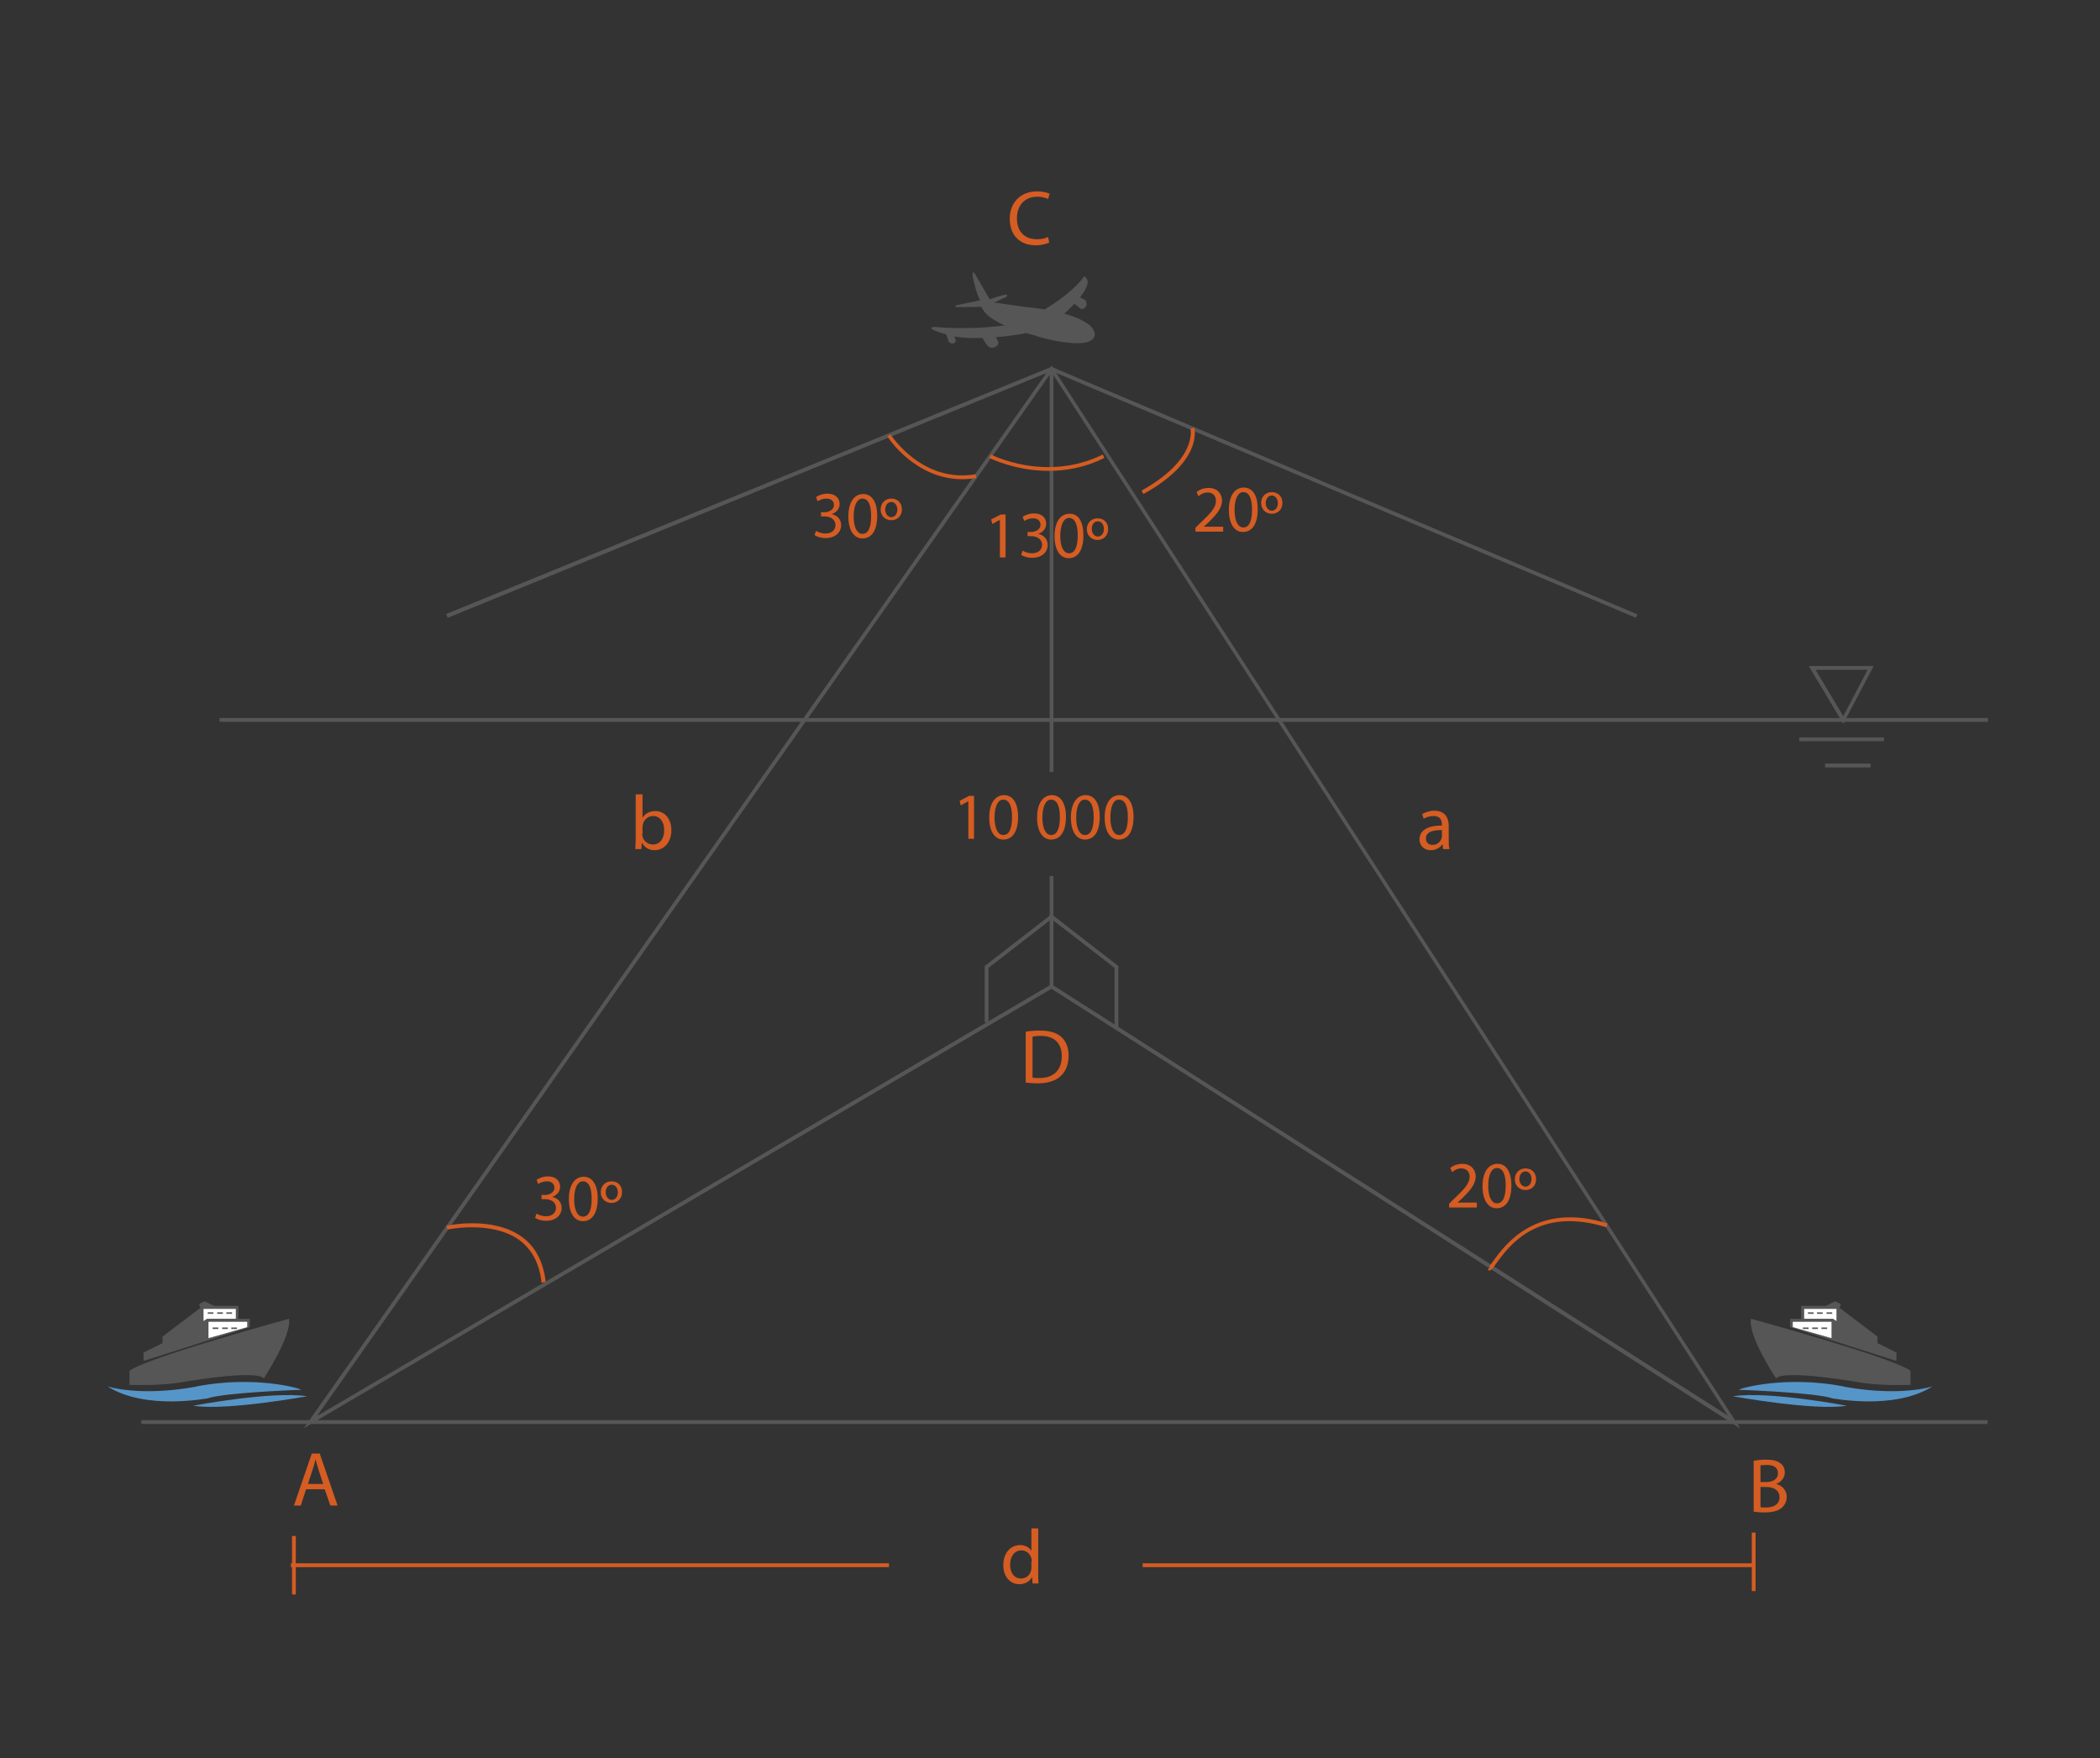 <?xml version="1.0" encoding="utf-8"?>
<!-- Generator: Adobe Illustrator 21.1.0, SVG Export Plug-In . SVG Version: 6.00 Build 0)  -->
<svg version="1.1" id="Capa_1" xmlns="http://www.w3.org/2000/svg" xmlns:xlink="http://www.w3.org/1999/xlink" x="0px" y="0px"
	 viewBox="0 0 553 463" style="enable-background:new 0 0 553 463;" xml:space="preserve">
<rect x="0" y="0" width="553" height="463" fill="#333333" stroke="none"/>
<style type="text/css">
	.st0{fill:#D55C22;}
	.st1{fill:#565656;}
	.st2{fill:#FFFFFF;}
	.st3{fill:#5695C8;}
</style>
<g>
	<path class="st0" d="M167.3,223.6c0-0.7,0.1-1.7,0.1-2.5v-11.9h1.8v6.2h0c0.6-1.1,1.8-1.8,3.4-1.8c2.4,0,4.2,2,4.2,5
		c0,3.5-2.2,5.3-4.4,5.3c-1.4,0-2.6-0.6-3.3-1.9h-0.1l-0.1,1.6H167.3z M169.1,219.6c0,0.2,0,0.4,0.1,0.7c0.3,1.2,1.4,2.1,2.7,2.1
		c1.9,0,3-1.5,3-3.8c0-2-1-3.7-2.9-3.7c-1.2,0-2.4,0.8-2.7,2.2c0,0.2-0.1,0.4-0.1,0.7V219.6z"/>
</g>
<g>
	<path class="st0" d="M380,223.6l-0.1-1.2h-0.1c-0.6,0.8-1.6,1.5-3,1.5c-2,0-3-1.4-3-2.8c0-2.4,2.1-3.7,5.9-3.7v-0.2
		c0-0.8-0.2-2.3-2.2-2.3c-0.9,0-1.9,0.3-2.6,0.7l-0.4-1.2c0.8-0.5,2-0.9,3.2-0.9c3,0,3.8,2.1,3.8,4v3.7c0,0.9,0,1.7,0.2,2.4H380z
		 M379.7,218.6c-2,0-4.2,0.3-4.2,2.2c0,1.2,0.8,1.7,1.7,1.7c1.3,0,2.1-0.8,2.4-1.7c0.1-0.2,0.1-0.4,0.1-0.6V218.6z"/>
</g>
<g>
	<path class="st0" d="M270.1,271.7c1.1-0.2,2.4-0.3,3.8-0.3c2.5,0,4.4,0.6,5.6,1.7c1.2,1.1,1.9,2.7,1.9,4.9c0,2.2-0.7,4.1-2,5.3
		c-1.3,1.3-3.4,2-6.1,2c-1.3,0-2.3-0.1-3.2-0.2V271.7z M271.9,283.8c0.4,0.1,1.1,0.1,1.8,0.1c3.8,0,5.9-2.1,5.9-5.8
		c0-3.2-1.8-5.3-5.6-5.3c-0.9,0-1.6,0.1-2.1,0.2V283.8z"/>
</g>
<g>
	<path class="st0" d="M276.3,63.9c-0.7,0.3-2,0.7-3.6,0.7c-3.9,0-6.8-2.4-6.8-7c0-4.3,2.9-7.2,7.2-7.2c1.7,0,2.8,0.4,3.3,0.6
		l-0.4,1.4c-0.7-0.3-1.6-0.6-2.8-0.6c-3.2,0-5.4,2.1-5.4,5.7c0,3.4,1.9,5.5,5.3,5.5c1.1,0,2.2-0.2,2.9-0.6L276.3,63.9z"/>
</g>
<g>
	<path class="st0" d="M141.3,319.6c0.4,0.3,1.4,0.7,2.5,0.7c2,0,2.6-1.3,2.6-2.2c0-1.6-1.4-2.3-2.9-2.3h-0.9v-1.1h0.9
		c1.1,0,2.5-0.6,2.5-1.9c0-0.9-0.6-1.7-2-1.7c-0.9,0-1.8,0.4-2.3,0.7l-0.4-1.1c0.6-0.4,1.7-0.9,3-0.9c2.2,0,3.2,1.3,3.2,2.7
		c0,1.2-0.7,2.2-2.1,2.7v0c1.4,0.3,2.5,1.3,2.5,2.9c0,1.8-1.4,3.4-4.1,3.4c-1.3,0-2.4-0.4-2.9-0.8L141.3,319.6z"/>
	<path class="st0" d="M157.4,315.6c0,3.8-1.4,6-3.9,6c-2.2,0-3.7-2.1-3.7-5.8c0-3.8,1.6-5.9,3.9-5.9
		C156,309.9,157.4,312,157.4,315.6z M151.2,315.8c0,2.9,0.9,4.6,2.3,4.6c1.6,0,2.3-1.8,2.3-4.7c0-2.8-0.7-4.6-2.3-4.6
		C152.2,311.1,151.2,312.7,151.2,315.8z"/>
	<path class="st0" d="M163.8,313.9c0,2-1.4,2.9-2.8,2.9c-1.5,0-2.8-1.1-2.8-2.8c0-1.8,1.3-2.9,2.8-2.9
		C162.8,311.1,163.8,312.3,163.8,313.9z M159.5,314c0,1.1,0.7,2,1.6,2c0.9,0,1.6-0.8,1.6-2c0-0.9-0.5-2-1.6-2
		C160,312,159.5,313,159.5,314z"/>
</g>
<g>
	<path class="st0" d="M214.9,139.8c0.4,0.3,1.4,0.7,2.5,0.7c2,0,2.6-1.3,2.6-2.2c0-1.6-1.4-2.3-2.9-2.3h-0.9v-1.1h0.9
		c1.1,0,2.5-0.6,2.5-1.9c0-0.9-0.6-1.7-2-1.7c-0.9,0-1.8,0.4-2.3,0.7l-0.4-1.1c0.6-0.4,1.7-0.9,3-0.9c2.2,0,3.2,1.3,3.2,2.7
		c0,1.2-0.7,2.2-2.1,2.7v0c1.4,0.3,2.5,1.3,2.5,2.9c0,1.8-1.4,3.4-4.1,3.4c-1.3,0-2.4-0.4-2.9-0.8L214.9,139.8z"/>
	<path class="st0" d="M231,135.8c0,3.8-1.4,6-3.9,6c-2.2,0-3.7-2.1-3.7-5.8c0-3.8,1.6-5.9,3.9-5.9C229.6,130.1,231,132.2,231,135.8z
		 M224.8,136c0,2.9,0.9,4.6,2.3,4.6c1.6,0,2.3-1.8,2.3-4.7c0-2.8-0.7-4.6-2.3-4.6C225.8,131.3,224.8,132.9,224.8,136z"/>
	<path class="st0" d="M237.5,134.1c0,2-1.4,2.9-2.8,2.9c-1.5,0-2.8-1.1-2.8-2.8c0-1.8,1.3-2.9,2.8-2.9
		C236.4,131.3,237.5,132.5,237.5,134.1z M233.1,134.2c0,1.1,0.7,2,1.6,2c0.9,0,1.6-0.8,1.6-2c0-0.9-0.5-2-1.6-2
		C233.6,132.2,233.1,133.3,233.1,134.2z"/>
</g>
<g>
	<path class="st0" d="M381.6,317.9V317l1.2-1.2c2.9-2.7,4.2-4.2,4.2-5.9c0-1.1-0.6-2.2-2.2-2.2c-1,0-1.9,0.5-2.4,1l-0.5-1.1
		c0.8-0.7,1.9-1.1,3.2-1.1c2.4,0,3.5,1.7,3.5,3.3c0,2.1-1.5,3.8-3.9,6.1l-0.9,0.8v0h5.1v1.3H381.6z"/>
	<path class="st0" d="M398,312.2c0,3.8-1.4,6-3.9,6c-2.2,0-3.7-2.1-3.7-5.8c0-3.8,1.6-5.9,3.9-5.9C396.6,306.4,398,308.6,398,312.2z
		 M391.9,312.3c0,2.9,0.9,4.6,2.3,4.6c1.6,0,2.3-1.8,2.3-4.7c0-2.8-0.7-4.6-2.3-4.6C392.8,307.6,391.9,309.3,391.9,312.3z"/>
	<path class="st0" d="M404.5,310.5c0,2-1.4,2.9-2.8,2.9c-1.5,0-2.8-1.1-2.8-2.8c0-1.8,1.3-2.9,2.8-2.9
		C403.4,307.7,404.5,308.9,404.5,310.5z M400.1,310.5c0,1.1,0.7,2,1.6,2c0.9,0,1.6-0.8,1.6-2c0-0.9-0.5-2-1.6-2
		C400.6,308.5,400.1,309.6,400.1,310.5z"/>
</g>
<g>
	<path class="st0" d="M314.8,139.9v-0.9l1.2-1.2c2.9-2.7,4.2-4.2,4.2-5.9c0-1.1-0.6-2.2-2.2-2.2c-1,0-1.9,0.5-2.4,1l-0.5-1.1
		c0.8-0.7,1.9-1.1,3.2-1.1c2.4,0,3.5,1.7,3.5,3.3c0,2.1-1.5,3.8-3.9,6.1l-0.9,0.8v0h5.1v1.3H314.8z"/>
	<path class="st0" d="M331.2,134.1c0,3.8-1.4,6-3.9,6c-2.2,0-3.7-2.1-3.7-5.8c0-3.8,1.6-5.9,3.9-5.9
		C329.9,128.4,331.2,130.5,331.2,134.1z M325.1,134.3c0,2.9,0.9,4.6,2.3,4.6c1.6,0,2.3-1.8,2.3-4.7c0-2.8-0.7-4.6-2.3-4.6
		C326.1,129.6,325.1,131.2,325.1,134.3z"/>
	<path class="st0" d="M337.7,132.4c0,2-1.4,2.9-2.8,2.9c-1.5,0-2.8-1.1-2.8-2.8c0-1.8,1.3-2.9,2.8-2.9
		C336.6,129.6,337.7,130.8,337.7,132.4z M333.3,132.5c0,1.1,0.7,2,1.6,2c0.9,0,1.6-0.8,1.6-2c0-0.9-0.5-2-1.6-2
		C333.8,130.5,333.3,131.6,333.3,132.5z"/>
</g>
<g>
	<path class="st0" d="M263.3,136.9L263.3,136.9l-2,1.1l-0.3-1.2l2.5-1.3h1.3v11.3h-1.5V136.9z"/>
	<path class="st0" d="M269.3,145c0.4,0.3,1.4,0.7,2.5,0.7c2,0,2.6-1.3,2.6-2.2c0-1.6-1.4-2.3-2.9-2.3h-0.9v-1.1h0.9
		c1.1,0,2.5-0.6,2.5-1.9c0-0.9-0.6-1.7-2-1.7c-0.9,0-1.8,0.4-2.3,0.7l-0.4-1.1c0.6-0.4,1.7-0.9,3-0.9c2.2,0,3.2,1.3,3.2,2.7
		c0,1.2-0.7,2.2-2.1,2.7v0c1.4,0.3,2.5,1.3,2.5,2.9c0,1.8-1.4,3.4-4.1,3.4c-1.3,0-2.4-0.4-2.9-0.8L269.3,145z"/>
	<path class="st0" d="M285.3,141c0,3.8-1.4,6-3.9,6c-2.2,0-3.7-2.1-3.7-5.8c0-3.8,1.6-5.9,3.9-5.9C284,135.2,285.3,137.4,285.3,141z
		 M279.2,141.1c0,2.9,0.9,4.6,2.3,4.6c1.6,0,2.3-1.8,2.3-4.7c0-2.8-0.7-4.6-2.3-4.6C280.2,136.4,279.2,138.1,279.2,141.1z"/>
	<path class="st0" d="M291.8,139.3c0,2-1.4,2.9-2.8,2.9c-1.5,0-2.8-1.1-2.8-2.8c0-1.8,1.3-2.9,2.8-2.9
		C290.8,136.5,291.8,137.7,291.8,139.3z M287.5,139.3c0,1.1,0.7,2,1.6,2c0.9,0,1.6-0.8,1.6-2c0-0.9-0.5-2-1.6-2
		C287.9,137.3,287.5,138.4,287.5,139.3z"/>
</g>
<g>
	<path class="st0" d="M255,211L255,211l-2,1.1l-0.3-1.2l2.5-1.3h1.3v11.3H255V211z"/>
	<path class="st0" d="M268.1,215.1c0,3.8-1.4,6-3.9,6c-2.2,0-3.7-2.1-3.7-5.8c0-3.8,1.6-5.9,3.9-5.9
		C266.7,209.4,268.1,211.5,268.1,215.1z M261.9,215.3c0,2.9,0.9,4.6,2.3,4.6c1.6,0,2.3-1.8,2.3-4.7c0-2.8-0.7-4.6-2.3-4.6
		C262.9,210.5,261.9,212.2,261.9,215.3z"/>
	<path class="st0" d="M280.7,215.1c0,3.8-1.4,6-3.9,6c-2.2,0-3.7-2.1-3.7-5.8c0-3.8,1.6-5.9,3.9-5.9
		C279.3,209.4,280.7,211.5,280.7,215.1z M274.5,215.3c0,2.9,0.9,4.6,2.3,4.6c1.6,0,2.3-1.8,2.3-4.7c0-2.8-0.7-4.6-2.3-4.6
		C275.5,210.5,274.5,212.2,274.5,215.3z"/>
	<path class="st0" d="M289.6,215.1c0,3.8-1.4,6-3.9,6c-2.2,0-3.7-2.1-3.7-5.8c0-3.8,1.6-5.9,3.9-5.9
		C288.2,209.4,289.6,211.5,289.6,215.1z M283.4,215.3c0,2.9,0.9,4.6,2.3,4.6c1.6,0,2.3-1.8,2.3-4.7c0-2.8-0.7-4.6-2.3-4.6
		C284.4,210.5,283.4,212.2,283.4,215.3z"/>
	<path class="st0" d="M298.5,215.1c0,3.8-1.4,6-3.9,6c-2.2,0-3.7-2.1-3.7-5.8c0-3.8,1.6-5.9,3.9-5.9
		C297.1,209.4,298.5,211.5,298.5,215.1z M292.4,215.3c0,2.9,0.9,4.6,2.3,4.6c1.6,0,2.3-1.8,2.3-4.7c0-2.8-0.7-4.6-2.3-4.6
		C293.3,210.5,292.4,212.2,292.4,215.3z"/>
</g>
<g>
	<path class="st0" d="M80.6,392.2l-1.4,4.3h-1.8l4.7-13.7h2.1l4.7,13.7h-1.9l-1.5-4.3H80.6z M85.1,390.8l-1.3-4
		c-0.3-0.9-0.5-1.7-0.7-2.5h0c-0.2,0.8-0.4,1.7-0.7,2.5l-1.3,4H85.1z"/>
</g>
<g>
	<path class="st0" d="M461.9,384.7c0.8-0.2,2-0.3,3.2-0.3c1.8,0,2.9,0.3,3.8,1c0.7,0.5,1.1,1.3,1.1,2.4c0,1.3-0.9,2.5-2.3,3v0
		c1.3,0.3,2.8,1.4,2.8,3.4c0,1.2-0.5,2.1-1.2,2.8c-1,0.9-2.5,1.3-4.7,1.3c-1.2,0-2.2-0.1-2.8-0.2V384.7z M463.6,390.3h1.6
		c1.9,0,3-1,3-2.3c0-1.6-1.2-2.2-3-2.2c-0.8,0-1.3,0.1-1.6,0.1V390.3z M463.6,396.9c0.3,0.1,0.9,0.1,1.5,0.1c1.8,0,3.5-0.7,3.5-2.7
		c0-1.9-1.6-2.7-3.5-2.7h-1.5V396.9z"/>
</g>
<g>
	<path class="st0" d="M273.4,402.6v11.9c0,0.9,0,1.9,0.1,2.5h-1.6l-0.1-1.7h0c-0.6,1.1-1.8,1.9-3.4,1.9c-2.4,0-4.2-2-4.2-5
		c0-3.3,2-5.3,4.4-5.3c1.5,0,2.5,0.7,3,1.5h0v-5.9H273.4z M271.7,411.2c0-0.2,0-0.5-0.1-0.8c-0.3-1.1-1.2-2.1-2.6-2.1
		c-1.9,0-3,1.6-3,3.8c0,2,1,3.6,2.9,3.6c1.2,0,2.3-0.8,2.6-2.1c0.1-0.2,0.1-0.5,0.1-0.8V411.2z"/>
</g>
<g>
	<polygon class="st1" points="117.9,162.7 117.5,161.7 276.9,96.6 277.1,96.7 431.2,161.8 430.8,162.7 276.9,97.7 	"/>
</g>
<g>
	<path class="st1" d="M458.3,376.2L276.9,260.4L80,376.1L276.9,96.3l0.4,0.6L458.3,376.2z M276.9,98L83.5,372.9l193.4-113.7l0.3,0.2
		L455,372.8L276.9,98z"/>
</g>
<g>
	<rect x="57.8" y="189.1" class="st1" width="465.7" height="1"/>
</g>
<g>
	<rect x="276.4" y="230.7" class="st1" width="1" height="29.1"/>
</g>
<g>
	<rect x="276.4" y="97.2" class="st1" width="1" height="106.1"/>
</g>
<g>
	<rect x="37.2" y="374" class="st1" width="486.2" height="1"/>
</g>
<g>
	<rect x="76.9" y="404.5" class="st0" width="1" height="15.4"/>
</g>
<g>
	<rect x="76.6" y="411.7" class="st0" width="157.5" height="1"/>
</g>
<g>
	<rect x="300.9" y="411.7" class="st0" width="160.9" height="1"/>
</g>
<g>
	<rect x="461.3" y="403.6" class="st0" width="1" height="15.4"/>
</g>
<g>
	<path class="st1" d="M76.1,347.3c0,0-37.4,10.2-42,13.7v3.7c0,0,6.8,0.3,12.6-0.5c0,0,20.5-3.7,22.8-1.2
		C69.5,362.9,76.9,351.7,76.1,347.3z"/>
</g>
<g>
	<polygon class="st1" points="37.8,358.4 37.8,356.2 42.8,353.7 42.8,352 52.8,344.4 52.4,343.4 53.9,342.7 56.4,343.9 62.8,343.9 
		62.8,347.3 65.8,347.3 65.8,349.5 	"/>
</g>
<g>
	<polygon class="st2" points="53.6,344.7 53.6,347.9 54.5,347.3 62.1,347.3 62.1,344.7 	"/>
</g>
<g>
	<polygon class="st2" points="54.9,348.1 54.9,352.4 65.1,349.5 65.1,348.1 	"/>
</g>
<g>
	<rect x="54.7" y="345.6" class="st1" width="1.5" height="0.4"/>
</g>
<g>
	<rect x="56" y="349.6" class="st1" width="1.5" height="0.4"/>
</g>
<g>
	<rect x="58.5" y="349.6" class="st1" width="1.5" height="0.4"/>
</g>
<g>
	<rect x="60.9" y="349.6" class="st1" width="1.5" height="0.4"/>
</g>
<g>
	<rect x="57.2" y="345.6" class="st1" width="1.5" height="0.4"/>
</g>
<g>
	<rect x="59.6" y="345.6" class="st1" width="1.5" height="0.4"/>
</g>
<g>
	<path class="st3" d="M28.3,365.1c0,0,8.2,2.8,23.2,0.1c0.1,0,0.2,0,0.3-0.1c15.2-2.9,27.2,0.5,27.5,0.9c0,0-20.3,0.7-24.8,2.3
		C54.5,368.2,38.3,371.5,28.3,365.1z"/>
</g>
<g>
	<path class="st3" d="M50.9,370.2c0,0,20.4-3.9,30-2.5C80.9,367.7,59.5,371.6,50.9,370.2z"/>
</g>
<g>
	<path class="st1" d="M461.1,347.3c0,0,37.4,10.2,42,13.7v3.7c0,0-6.8,0.3-12.6-0.5c0,0-20.5-3.7-22.8-1.2
		C467.6,362.9,460.2,351.7,461.1,347.3z"/>
</g>
<g>
	<polygon class="st1" points="499.4,358.4 499.4,356.2 494.4,353.7 494.4,352 484.4,344.4 484.8,343.4 483.2,342.7 480.8,343.9 
		474.3,343.9 474.3,347.3 471.4,347.3 471.4,349.5 	"/>
</g>
<g>
	<polygon class="st2" points="483.6,344.7 483.6,347.9 482.7,347.3 475.1,347.3 475.1,344.7 	"/>
</g>
<g>
	<polygon class="st2" points="482.3,348.1 482.3,352.4 472.1,349.5 472.1,348.1 	"/>
</g>
<g>
	
		<rect x="480.9" y="345.6" transform="matrix(-1 -4.575907e-11 4.575907e-11 -1 963.384 691.606)" class="st1" width="1.5" height="0.4"/>
</g>
<g>
	
		<rect x="479.7" y="349.6" transform="matrix(-1 -4.455515e-11 4.455515e-11 -1 960.84 699.596)" class="st1" width="1.5" height="0.4"/>
</g>
<g>
	
		<rect x="477.2" y="349.6" transform="matrix(-1 -4.455515e-11 4.455515e-11 -1 955.91 699.596)" class="st1" width="1.5" height="0.4"/>
</g>
<g>
	
		<rect x="474.8" y="349.6" transform="matrix(-1 -4.575907e-11 4.575907e-11 -1 951.061 699.596)" class="st1" width="1.5" height="0.4"/>
</g>
<g>
	
		<rect x="478.4" y="345.6" transform="matrix(-1 -4.455515e-11 4.455515e-11 -1 958.375 691.606)" class="st1" width="1.5" height="0.4"/>
</g>
<g>
	
		<rect x="476.1" y="345.6" transform="matrix(-1 -4.575907e-11 4.575907e-11 -1 953.684 691.606)" class="st1" width="1.5" height="0.4"/>
</g>
<g>
	<path class="st3" d="M508.9,365.1c0,0-8.2,2.8-23.2,0.1c-0.1,0-0.2,0-0.3-0.1c-15.2-2.9-27.2,0.5-27.5,0.9c0,0,20.3,0.7,24.8,2.3
		C482.6,368.2,498.9,371.5,508.9,365.1z"/>
</g>
<g>
	<path class="st3" d="M486.3,370.2c0,0-20.4-3.9-30-2.5C456.3,367.7,477.7,371.6,486.3,370.2z"/>
</g>
<g>
	<path class="st0" d="M253.4,126.2c-12.5,0-19.7-11.1-19.7-11.3l0.8-0.5c0.1,0.1,8.2,12.9,22.4,10.5l0.2,1
		C255.8,126.1,254.6,126.2,253.4,126.2z"/>
</g>
<g>
	<path class="st0" d="M276.1,124c-8.9,0-15.5-3.4-15.6-3.4l0.5-0.9c0.1,0.1,14.4,7.4,29.4,0l0.4,0.9
		C285.6,123.2,280.5,124,276.1,124z"/>
</g>
<g>
	<path class="st0" d="M301.1,130.1l-0.5-0.9c14.8-8.2,12.9-16.2,12.9-16.3l1-0.3C314.6,113.1,316.7,121.5,301.1,130.1z"/>
</g>
<g>
	<path class="st0" d="M142.6,337.8c-0.5-5-2.5-8.7-5.8-11.2c-7.3-5.3-18.9-2.8-19-2.8l-0.2-1c0.5-0.1,12.1-2.6,19.8,2.9
		c3.6,2.6,5.7,6.6,6.3,11.9L142.6,337.8z"/>
</g>
<g>
	<path class="st0" d="M392.2,334.6c-0.2,0-0.3-0.1-0.4-0.2l0.6-0.8c-0.1-0.1-0.3-0.1-0.3-0.1c0.2-0.1,0.7-0.8,1.2-1.5
		c3.1-4.3,11.4-15.6,30-9.8l-0.3,1c-18-5.6-25.6,4.9-28.9,9.4C393.2,333.9,392.7,334.5,392.2,334.6
		C392.2,334.6,392.2,334.6,392.2,334.6z"/>
</g>
<g>
	<path class="st1" d="M485.4,190.6l-9.1-15.2h17.1L485.4,190.6z M478.1,176.4l7.3,12.2l6.4-12.2H478.1z"/>
</g>
<g>
	<rect x="473.8" y="194.2" class="st1" width="22.3" height="1"/>
</g>
<g>
	<rect x="480.6" y="201.1" class="st1" width="12" height="1"/>
</g>
<g>
	<path class="st1" d="M286.6,90c0,0,3.4-1.1,0.6-4.1c0,0-1.6-1.8-6.9-3.3c0.6-0.5,1.6-1.5,2.6-2.6l1.3,1c0.1,0.1,0.1,0.1,0.2,0.2
		c0.1,0,0.1,0.1,0.2,0.1c0.6,0.2,1.3-0.2,1.5-0.9c0.1-0.4,0-0.9-0.2-1.2c-0.1-0.2-0.3-0.3-0.5-0.4c0,0-0.1,0-0.1,0l-0.9-0.5
		c1.5-1.9,2.6-3.9,1.7-5l-0.6-0.6c0,0-1.9,3.6-10.4,8.8c-0.4-0.1-0.8-0.1-1.2-0.2c-1-0.1-2.1-0.3-3.3-0.4c0,0-0.1,0-0.3,0
		c-0.5-0.1-1.5-0.2-2.7-0.4c-0.9-0.1-1.9-0.3-2.9-0.4c-1-0.2-2-0.3-2.9-0.4l1.9-0.9l1.3-0.6c0,0,0.2-0.2,0.2-0.4
		c0-0.1,0-0.2-0.2-0.2c-0.2,0-0.5,0-1.2,0.2l-0.7,0.2l-2.5,0.8l-1.9-3.3l-0.3-0.5l-1.4-2.4c0,0-1.2-2.3-0.8,0.5c0,0,0.8,4,1.9,6
		l-6.3,1.3c0,0-0.9,0.4,0.4,0.5l6.2-0.1c0.1,0.2,0.2,0.4,0.4,0.7c0,0,0,0,0,0c0.1,0.1,0.1,0.2,0.2,0.3c0.5,0.8,1.4,1.6,2.7,2.4
		c0.7,0.4,1.6,1,2.9,1.5c-2.5,0.3-9.8,1.2-18.3,0.4c0,0-3.8,0,2.9,2c0,0,0.4,1.2,0.6,1.8c0.3,0.8,1.8,0.7,1.9-0.1
		c0-0.4-0.4-1.2-0.4-1.2c2.2,0.4,4.4,0.5,7.4,0.4c0,0,1,1.7,1.5,2.2c0.2,0.2,0.5,0.3,0.8,0.4c0.1,0,0.2,0,0.4,0
		c0.6-0.1,1.3-0.5,1.4-0.9c0.1-0.3,0.1-0.6,0-0.9c-0.1-0.2-0.2-0.3-0.3-0.5l-0.3-0.5c1.9-0.1,3.9-0.4,6-0.7c0.7-0.1,1.3-0.2,2-0.4
		c0.5,0.1,0.9,0.3,1.4,0.4c0.5,0.1,1.1,0.3,1.6,0.5c1.2,0.3,2.5,0.7,4,1c0,0,1.2,0.3,2.9,0.5C282.3,90.4,284.8,90.6,286.6,90z"/>
</g>
<g>
	<polygon class="st1" points="260.3,269.2 259.3,269.2 259.3,254.4 276.6,241 277.2,241.8 260.3,254.9 	"/>
</g>
<g>
	<polygon class="st1" points="294.5,270.9 293.5,270.9 293.5,254.9 276.6,241.8 277.2,241 294.5,254.4 	"/>
</g>
</svg>
